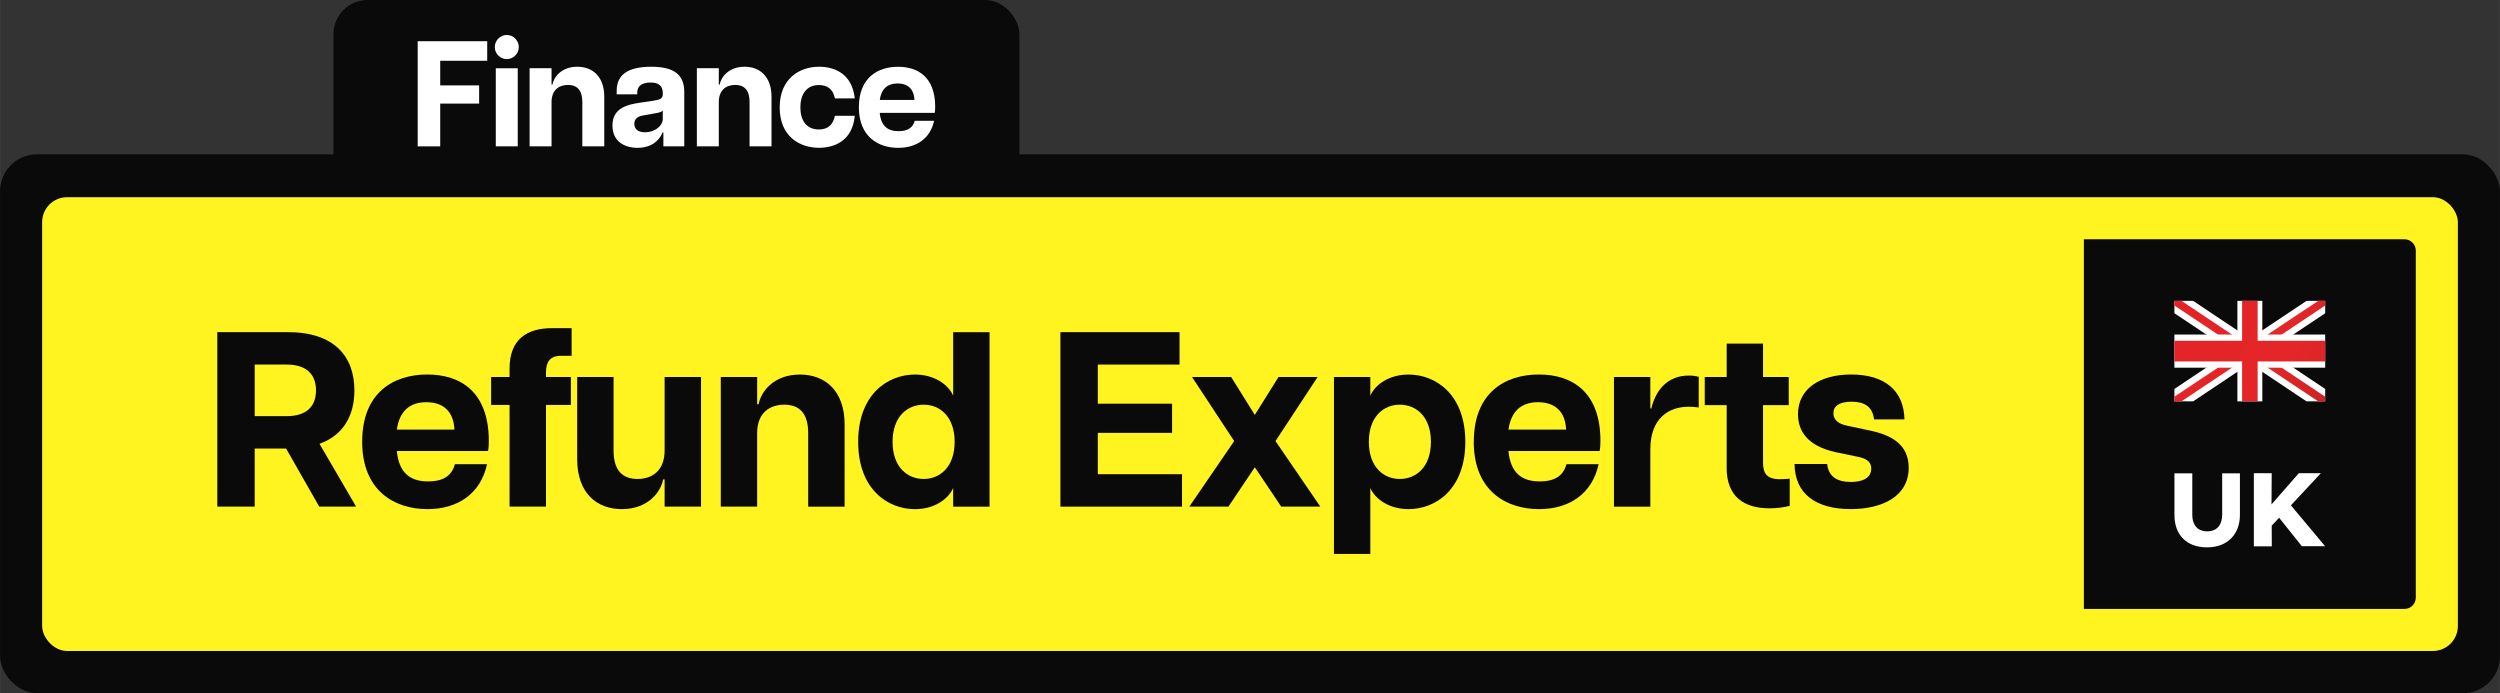 <?xml version="1.0" encoding="UTF-8"?><svg id="uuid-081f4b32-57a0-4c1d-a9b8-df260de66e96" xmlns="http://www.w3.org/2000/svg" width="20.945mm" height="5.807mm" xmlns:xlink="http://www.w3.org/1999/xlink" viewBox="0 0 59.371 16.461"><rect x="0" y="0" width="59.371" height="16.461" fill="#333333" stroke="none"/><defs><style>.uuid-b720122d-9476-4e14-a274-d3bd6334b341,.uuid-26c9166b-ca06-429c-a59c-f545a0167866{fill:#fff;}.uuid-26c9166b-ca06-429c-a59c-f545a0167866,.uuid-f300a35e-ff56-4457-b1e9-3eee80afd5bf{fill-rule:evenodd;}.uuid-f300a35e-ff56-4457-b1e9-3eee80afd5bf{fill:url(#uuid-2177df3e-dddb-448d-bef9-386345b5ba2b);}.uuid-216b0fbb-801f-4f9e-adfe-e07f4342d88a{fill:url(#uuid-bfbe2018-3632-4754-b053-f528a100e8b5);}.uuid-2d378ec8-44ed-446b-9648-02a636950ceb{fill:#fff41f;}.uuid-8350472d-95b1-4c2e-9246-f0fc1630538d{fill:#0a0a0a;}</style><linearGradient id="uuid-bfbe2018-3632-4754-b053-f528a100e8b5" x1="47.231" y1="1962.95" x2="59.63" y2="1969.823" gradientTransform="translate(0 -1958.048)" gradientUnits="userSpaceOnUse"><stop offset="0" stop-color="#e12126"/><stop offset=".24" stop-color="#e12126"/><stop offset=".53" stop-color="#e52628"/><stop offset=".76" stop-color="#b82024"/><stop offset="1" stop-color="#e12126"/></linearGradient><linearGradient id="uuid-2177df3e-dddb-448d-bef9-386345b5ba2b" x1="43.131" y1="1960.676" x2="63.73" y2="1972.095" xlink:href="#uuid-bfbe2018-3632-4754-b053-f528a100e8b5"/></defs><rect class="uuid-8350472d-95b1-4c2e-9246-f0fc1630538d" x="0" y="3.665" width="59.371" height="12.796" rx=".877" ry=".877"/><rect class="uuid-2d378ec8-44ed-446b-9648-02a636950ceb" x="1" y="4.683" width="57.371" height="10.777" rx=".593" ry=".593"/><rect class="uuid-8350472d-95b1-4c2e-9246-f0fc1630538d" x="7.919" y="0" width="16.29" height="4.584" rx=".809" ry=".809"/><path class="uuid-8350472d-95b1-4c2e-9246-f0fc1630538d" d="M49.489,5.683h7.615c.148,0,.268.12.268.268v8.242c0,.148-.12.268-.268.268h-7.615V5.683h0Z"/><polygon class="uuid-b720122d-9476-4e14-a274-d3bd6334b341" points="55.22 9.237 53.873 8.338 55.22 7.439 55.22 7.145 54.777 7.145 53.43 8.044 52.083 7.145 51.639 7.145 51.639 7.439 52.986 8.338 51.639 9.237 51.639 9.532 52.083 9.532 53.43 8.633 54.777 9.532 55.22 9.532 55.22 9.237"/><polygon class="uuid-216b0fbb-801f-4f9e-adfe-e07f4342d88a" points="55.22 9.421 53.596 8.338 55.22 7.256 55.22 7.145 55.055 7.145 53.43 8.227 51.805 7.145 51.639 7.145 51.639 7.256 53.264 8.338 51.639 9.421 51.639 9.532 51.805 9.532 53.43 8.45 55.055 9.532 55.22 9.532 55.22 9.421"/><polygon class="uuid-26c9166b-ca06-429c-a59c-f545a0167866" points="53.135 7.145 53.43 7.145 53.727 7.145 53.727 7.945 55.22 7.945 55.22 8.732 53.727 8.732 53.727 9.532 53.43 9.532 53.135 9.532 53.135 8.732 51.639 8.732 51.639 7.945 53.135 7.945 53.135 7.145"/><polygon class="uuid-f300a35e-ff56-4457-b1e9-3eee80afd5bf" points="53.616 7.145 53.616 8.093 55.22 8.093 55.22 8.584 53.616 8.584 53.616 9.532 53.43 9.532 53.247 9.532 53.247 8.584 51.639 8.584 51.639 8.093 53.247 8.093 53.247 7.145 53.43 7.145 53.616 7.145"/><path class="uuid-b720122d-9476-4e14-a274-d3bd6334b341" d="M52.063,12.214c0,.277.146.406.357.406s.354-.134.354-.406v-.973h.421v.988c0,.448-.285.77-.78.77-.478,0-.775-.287-.775-.77v-.988h.424v.973Z"/><path class="uuid-b720122d-9476-4e14-a274-d3bd6334b341" d="M54.126,12.296l-.176.188.002.49h-.426v-1.736h.424l-.005.741.649-.741h.523l-.711.763.812.971h-.552l-.54-.676Z"/><path class="uuid-8350472d-95b1-4c2e-9246-f0fc1630538d" d="M5.161,7.888h1.675c1.101,0,1.58.575,1.58,1.385,0,.586-.254,1.06-.829,1.267l.87,1.492h-.876l-.787-1.379h-.746v1.379h-.888v-4.144ZM6.806,9.883c.485,0,.698-.243.698-.61,0-.372-.213-.615-.698-.615h-.758v1.225h.758Z"/><path class="uuid-8350472d-95b1-4c2e-9246-f0fc1630538d" d="M8.601,10.487c0-1.149.728-1.593,1.545-1.593.793,0,1.462.414,1.462,1.58,0,.113-.006.172-.017.237h-2.167c.047.515.314.722.74.722.397,0,.568-.16.639-.408h.763c-.154.704-.698,1.066-1.415,1.066-.781,0-1.551-.432-1.551-1.604ZM10.791,10.203c-.012-.355-.195-.651-.669-.651-.402,0-.639.225-.698.651h1.367Z"/><path class="uuid-8350472d-95b1-4c2e-9246-f0fc1630538d" d="M13.113,7.793h.462v.657h-.254c-.266,0-.355.154-.355.391v.112h.591v.663h-.591v2.415h-.865v-2.415h-.438v-.663h.438v-.201c0-.687.403-.959,1.012-.959Z"/><path class="uuid-8350472d-95b1-4c2e-9246-f0fc1630538d" d="M15.138,11.375c.361,0,.645-.207.645-.674v-1.747h.865v3.078h-.865v-.646h-.035c-.053.29-.349.705-.982.705-.598,0-1.059-.385-1.059-1.184v-1.953h.864v1.747c0,.467.207.674.568.674Z"/><path class="uuid-8350472d-95b1-4c2e-9246-f0fc1630538d" d="M18.626,9.611c-.361,0-.645.207-.645.674v1.747h-.864v-3.078h.864v.646h.035c.053-.291.349-.705.982-.705.598,0,1.06.385,1.06,1.184v1.953h-.865v-1.747c0-.467-.207-.674-.568-.674Z"/><path class="uuid-8350472d-95b1-4c2e-9246-f0fc1630538d" d="M20.38,10.493c0-1.131.705-1.598,1.35-1.598.456,0,.793.237.906.503v-1.509h.864v4.144h-.864v-.444c-.113.266-.45.503-.906.503-.645,0-1.35-.468-1.35-1.598ZM21.937,11.375c.379,0,.734-.278.734-.882s-.355-.882-.734-.882c-.385,0-.74.278-.74.882s.355.882.74.882Z"/><path class="uuid-8350472d-95b1-4c2e-9246-f0fc1630538d" d="M25.183,7.888h2.829v.77h-1.941v.929h1.764v.693h-1.764v.982h2v.77h-2.888v-4.144Z"/><path class="uuid-8350472d-95b1-4c2e-9246-f0fc1630538d" d="M29.31,10.475l-1.001-1.521h.929l.562.9.562-.9h.929l-1,1.521,1.065,1.557h-.929l-.627-.935-.627.935h-.929l1.066-1.557Z"/><path class="uuid-8350472d-95b1-4c2e-9246-f0fc1630538d" d="M31.679,8.954h.864v.444c.113-.266.45-.503.906-.503.646,0,1.35.468,1.35,1.598s-.704,1.598-1.35,1.598c-.455,0-.793-.237-.906-.503v1.568h-.864v-4.202ZM33.242,11.375c.385,0,.74-.278.74-.882s-.355-.882-.74-.882c-.379,0-.734.278-.734.882s.356.882.734.882Z"/><path class="uuid-8350472d-95b1-4c2e-9246-f0fc1630538d" d="M35.001,10.487c0-1.149.728-1.593,1.545-1.593.793,0,1.462.414,1.462,1.58,0,.113-.007.172-.018.237h-2.167c.048.515.314.722.74.722.396,0,.568-.16.639-.408h.763c-.154.704-.698,1.066-1.415,1.066-.781,0-1.551-.432-1.551-1.604ZM37.192,10.203c-.012-.355-.195-.651-.669-.651-.403,0-.64.225-.699.651h1.368Z"/><path class="uuid-8350472d-95b1-4c2e-9246-f0fc1630538d" d="M38.329,8.954h.864v.746h.024c.107-.45.397-.781.888-.781.072,0,.148.006.237.03v.728c-.095-.012-.166-.017-.243-.017-.462,0-.906.266-.906,1.012v1.361h-.864v-3.078Z"/><path class="uuid-8350472d-95b1-4c2e-9246-f0fc1630538d" d="M41.006,11.108v-1.486h-.521v-.669h.521v-.793h.864v.793h.61v.669h-.61v1.362c0,.236.072.396.391.396.065,0,.118,0,.242-.012v.645c-.136.035-.301.059-.474.059-.615,0-1.024-.278-1.024-.965Z"/><path class="uuid-8350472d-95b1-4c2e-9246-f0fc1630538d" d="M42.617,11.02h.776c.03.29.225.426.562.426.29,0,.485-.1.485-.32,0-.142-.095-.231-.296-.273l-.568-.118c-.646-.148-.876-.492-.876-.9,0-.598.515-.941,1.261-.941.823,0,1.255.403,1.267,1.066h-.722c-.035-.308-.236-.42-.533-.42-.296,0-.432.106-.432.272,0,.154.112.254.32.296l.58.124c.486.106.888.331.888.875,0,.687-.633.983-1.379.983-.823,0-1.326-.361-1.332-1.071Z"/><path class="uuid-b720122d-9476-4e14-a274-d3bd6334b341" d="M9.919.979h1.651v.464h-1.116v.585h.924v.432h-.924v1.016h-.535V.979Z"/><path class="uuid-b720122d-9476-4e14-a274-d3bd6334b341" d="M12.035.83c.15,0,.285.125.285.289,0,.161-.135.285-.285.285s-.285-.125-.285-.285c0-.164.135-.289.285-.289ZM11.774,1.621h.521v1.855h-.521v-1.855Z"/><path class="uuid-b720122d-9476-4e14-a274-d3bd6334b341" d="M13.487,2.017c-.217,0-.389.125-.389.406v1.052h-.521v-1.855h.521v.389h.021c.032-.175.21-.424.592-.424.36,0,.639.232.639.713v1.177h-.521v-1.052c0-.282-.125-.406-.342-.406Z"/><path class="uuid-b720122d-9476-4e14-a274-d3bd6334b341" d="M14.544,2.984c0-.41.335-.499.657-.545l.314-.047c.171-.025.225-.054.225-.157v-.025c0-.196-.129-.25-.289-.25-.168,0-.318.053-.318.246v.035h-.488v-.085c0-.364.242-.571.82-.571.56,0,.785.2.785.603v1.287h-.496v-.328h-.021c-.036.1-.186.364-.592.364-.303,0-.596-.146-.596-.528ZM15.318,3.141c.246,0,.421-.164.421-.311v-.207c-.028.043-.118.057-.2.071l-.261.047c-.16.025-.214.103-.214.2,0,.114.075.2.253.2Z"/><path class="uuid-b720122d-9476-4e14-a274-d3bd6334b341" d="M17.459,2.017c-.217,0-.389.125-.389.406v1.052h-.521v-1.855h.521v.389h.021c.032-.175.21-.424.592-.424.36,0,.639.232.639.713v1.177h-.521v-1.052c0-.282-.125-.406-.342-.406Z"/><path class="uuid-b720122d-9476-4e14-a274-d3bd6334b341" d="M18.516,2.552c0-.692.478-.967.934-.967.325,0,.782.129.849.752h-.471c-.046-.224-.182-.317-.382-.317-.296,0-.439.225-.439.531s.143.524.439.524c.207,0,.335-.103.382-.325h.471c-.057.624-.521.76-.849.76-.457,0-.934-.267-.934-.959Z"/><path class="uuid-b720122d-9476-4e14-a274-d3bd6334b341" d="M20.397,2.545c0-.692.439-.959.931-.959.478,0,.881.25.881.952,0,.068-.004.103-.011.142h-1.306c.029.311.189.435.446.435.239,0,.342-.096.385-.246h.46c-.093.425-.421.642-.853.642-.47,0-.934-.261-.934-.967ZM21.717,2.374c-.007-.214-.118-.392-.403-.392-.243,0-.386.135-.421.392h.824Z"/></svg>